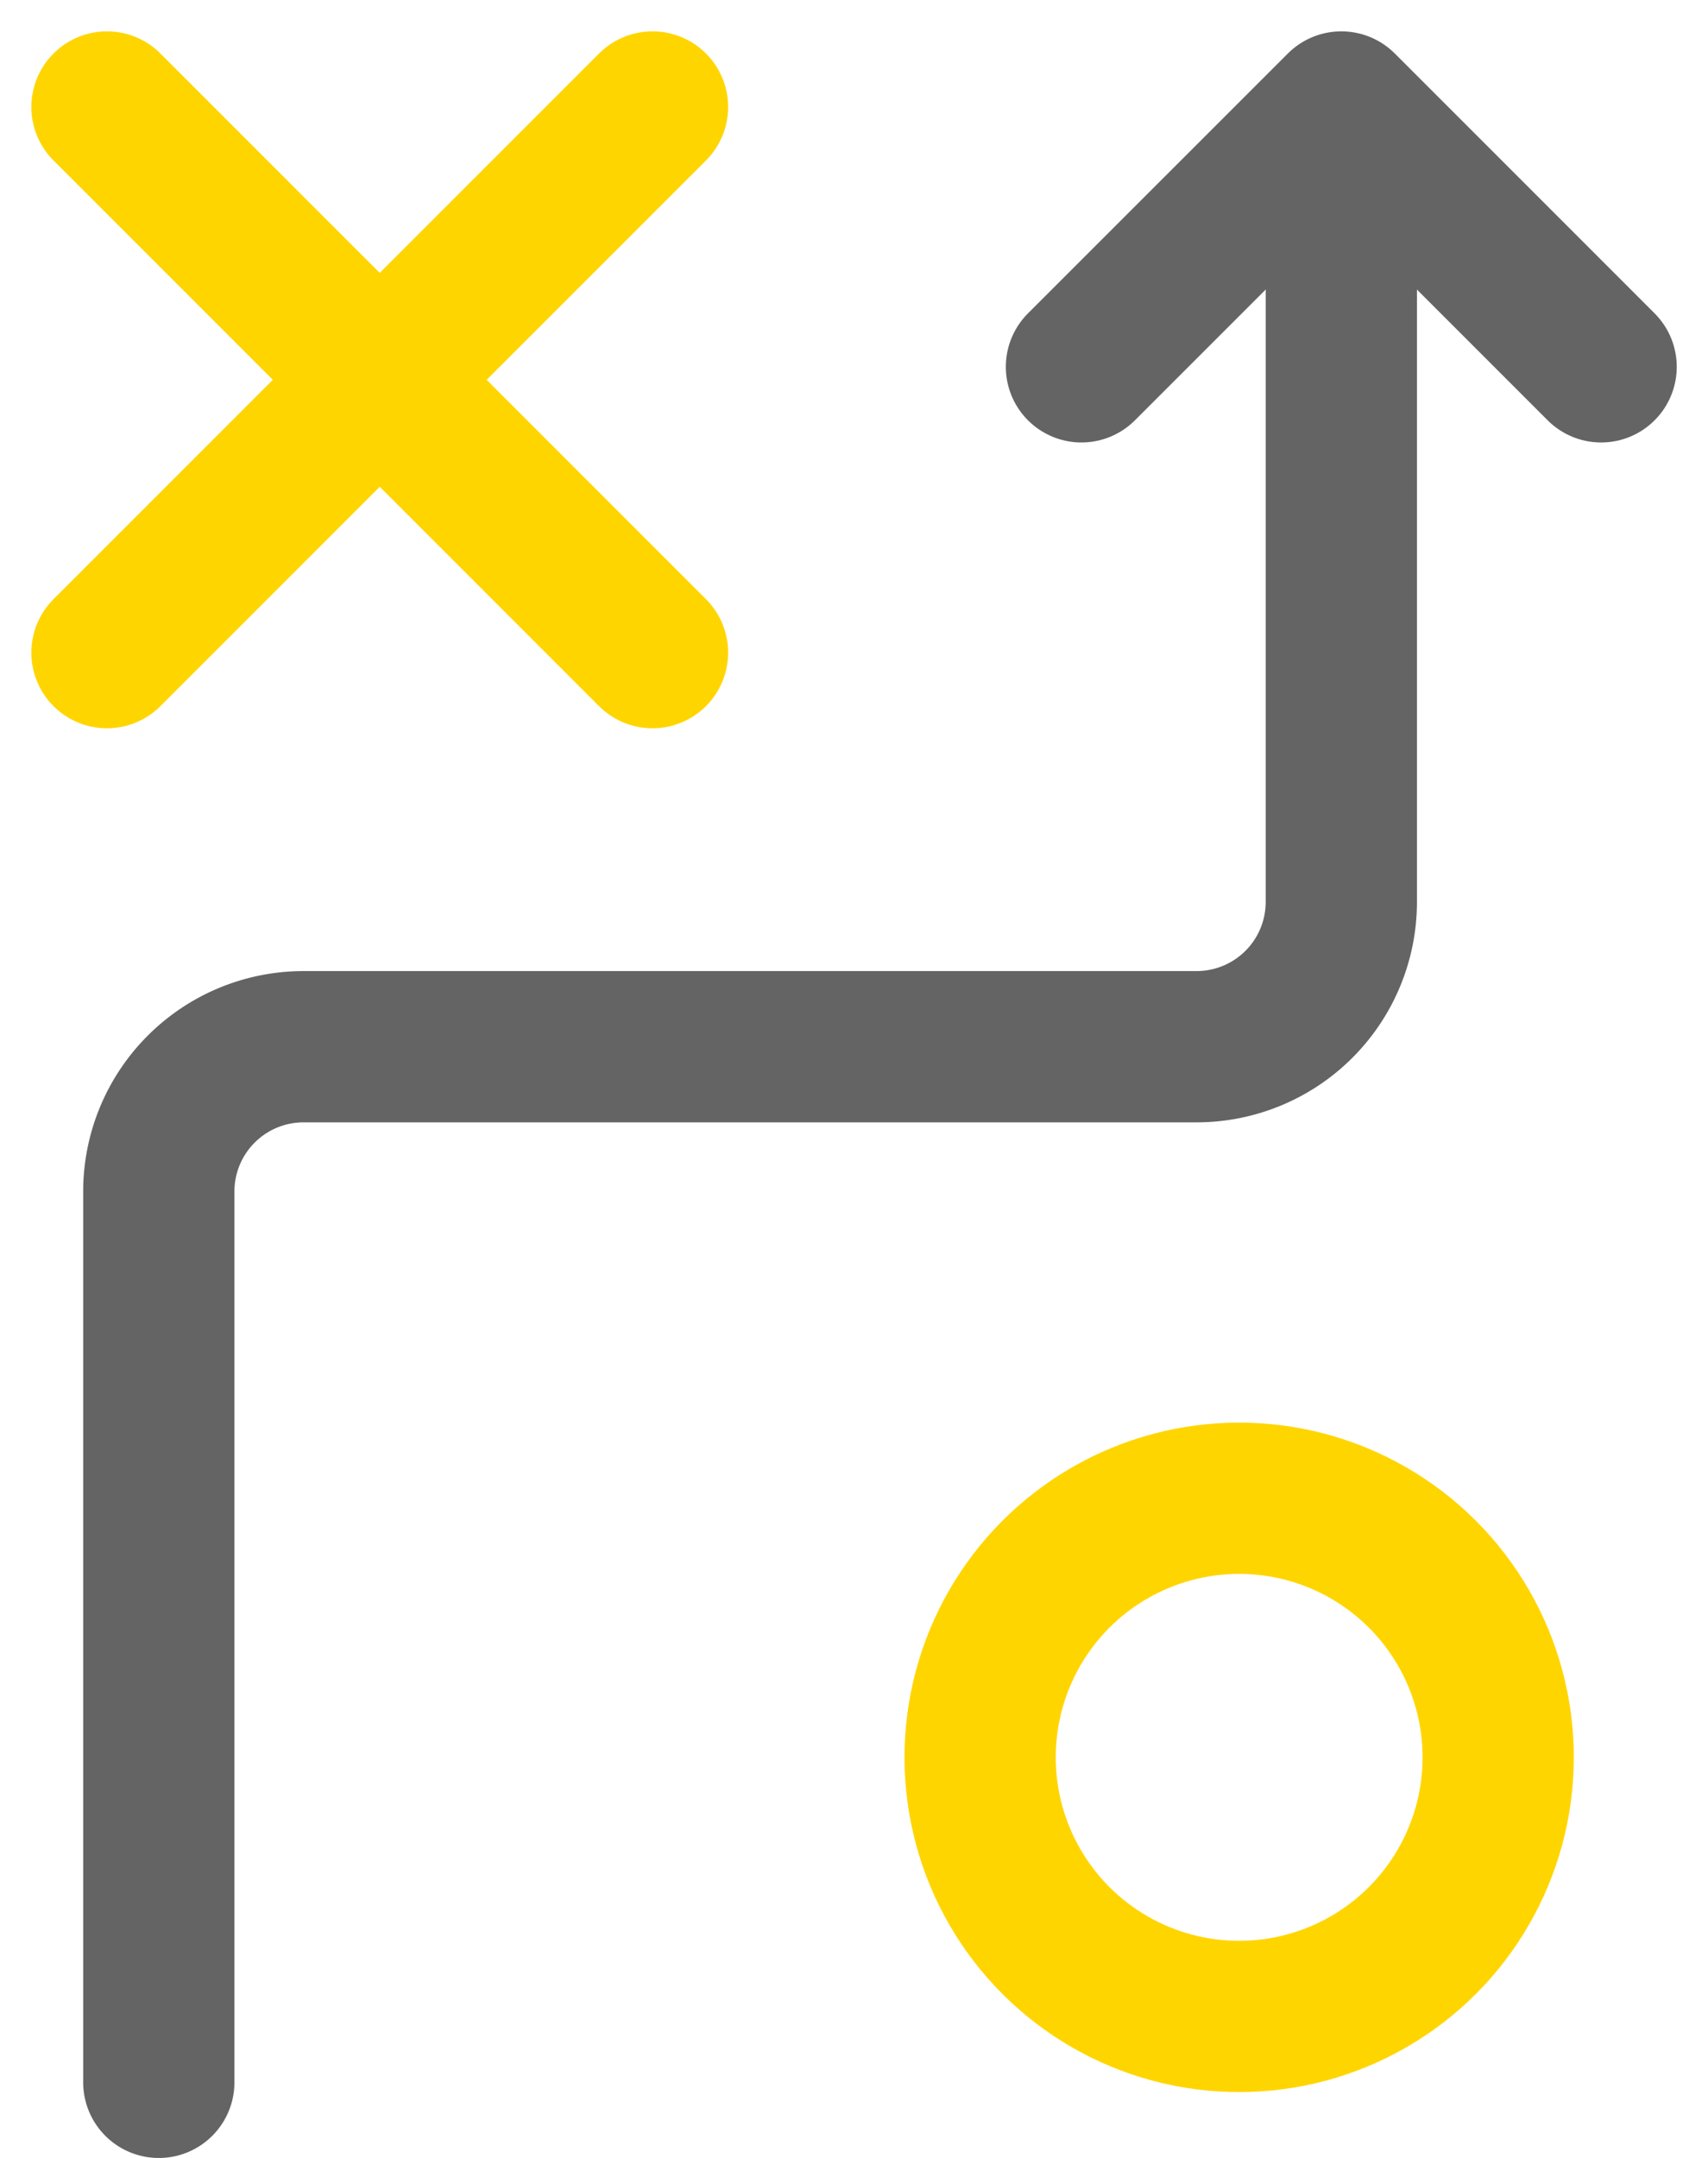 <svg xmlns="http://www.w3.org/2000/svg" width="20.328" height="25.678" viewBox="0 0 20.328 25.678">
  <g id="Group_4295" data-name="Group 4295" transform="translate(-86.171 -1404.107)">
    <line id="Line_70" data-name="Line 70" x2="6.493" y2="6.493" transform="translate(87.444 1405.38)" fill="none" stroke="#ffd500" stroke-linecap="round" stroke-linejoin="round" stroke-width="1.8"/>
    <line id="Line_71" data-name="Line 71" x1="6.493" y2="6.493" transform="translate(87.444 1405.38)" fill="none" stroke="#ffd500" stroke-linecap="round" stroke-linejoin="round" stroke-width="1.8"/>
    <path id="Path_120572" data-name="Path 120572" d="M16.11,3.066v8.6a1.723,1.723,0,0,1-1.723,1.723H3.759a1.723,1.723,0,0,0-1.723,1.723v10.6" transform="translate(86.025 1403.173)" fill="none" stroke="#646464" stroke-linecap="round" stroke-linejoin="round" stroke-width="1.8"/>
    <path id="Path_120573" data-name="Path 120573" d="M22.591,4.092,25.684,1l3.092,3.092" transform="translate(76.451 1404.38)" fill="none" stroke="#646464" stroke-linecap="round" stroke-linejoin="round" stroke-width="1.8"/>
    <circle id="Ellipse_78" data-name="Ellipse 78" cx="3.083" cy="3.083" r="3.083" transform="translate(97.836 1421.935)" fill="none" stroke="#ffd500" stroke-linecap="round" stroke-linejoin="round" stroke-width="1.8"/>
  </g>
</svg>
